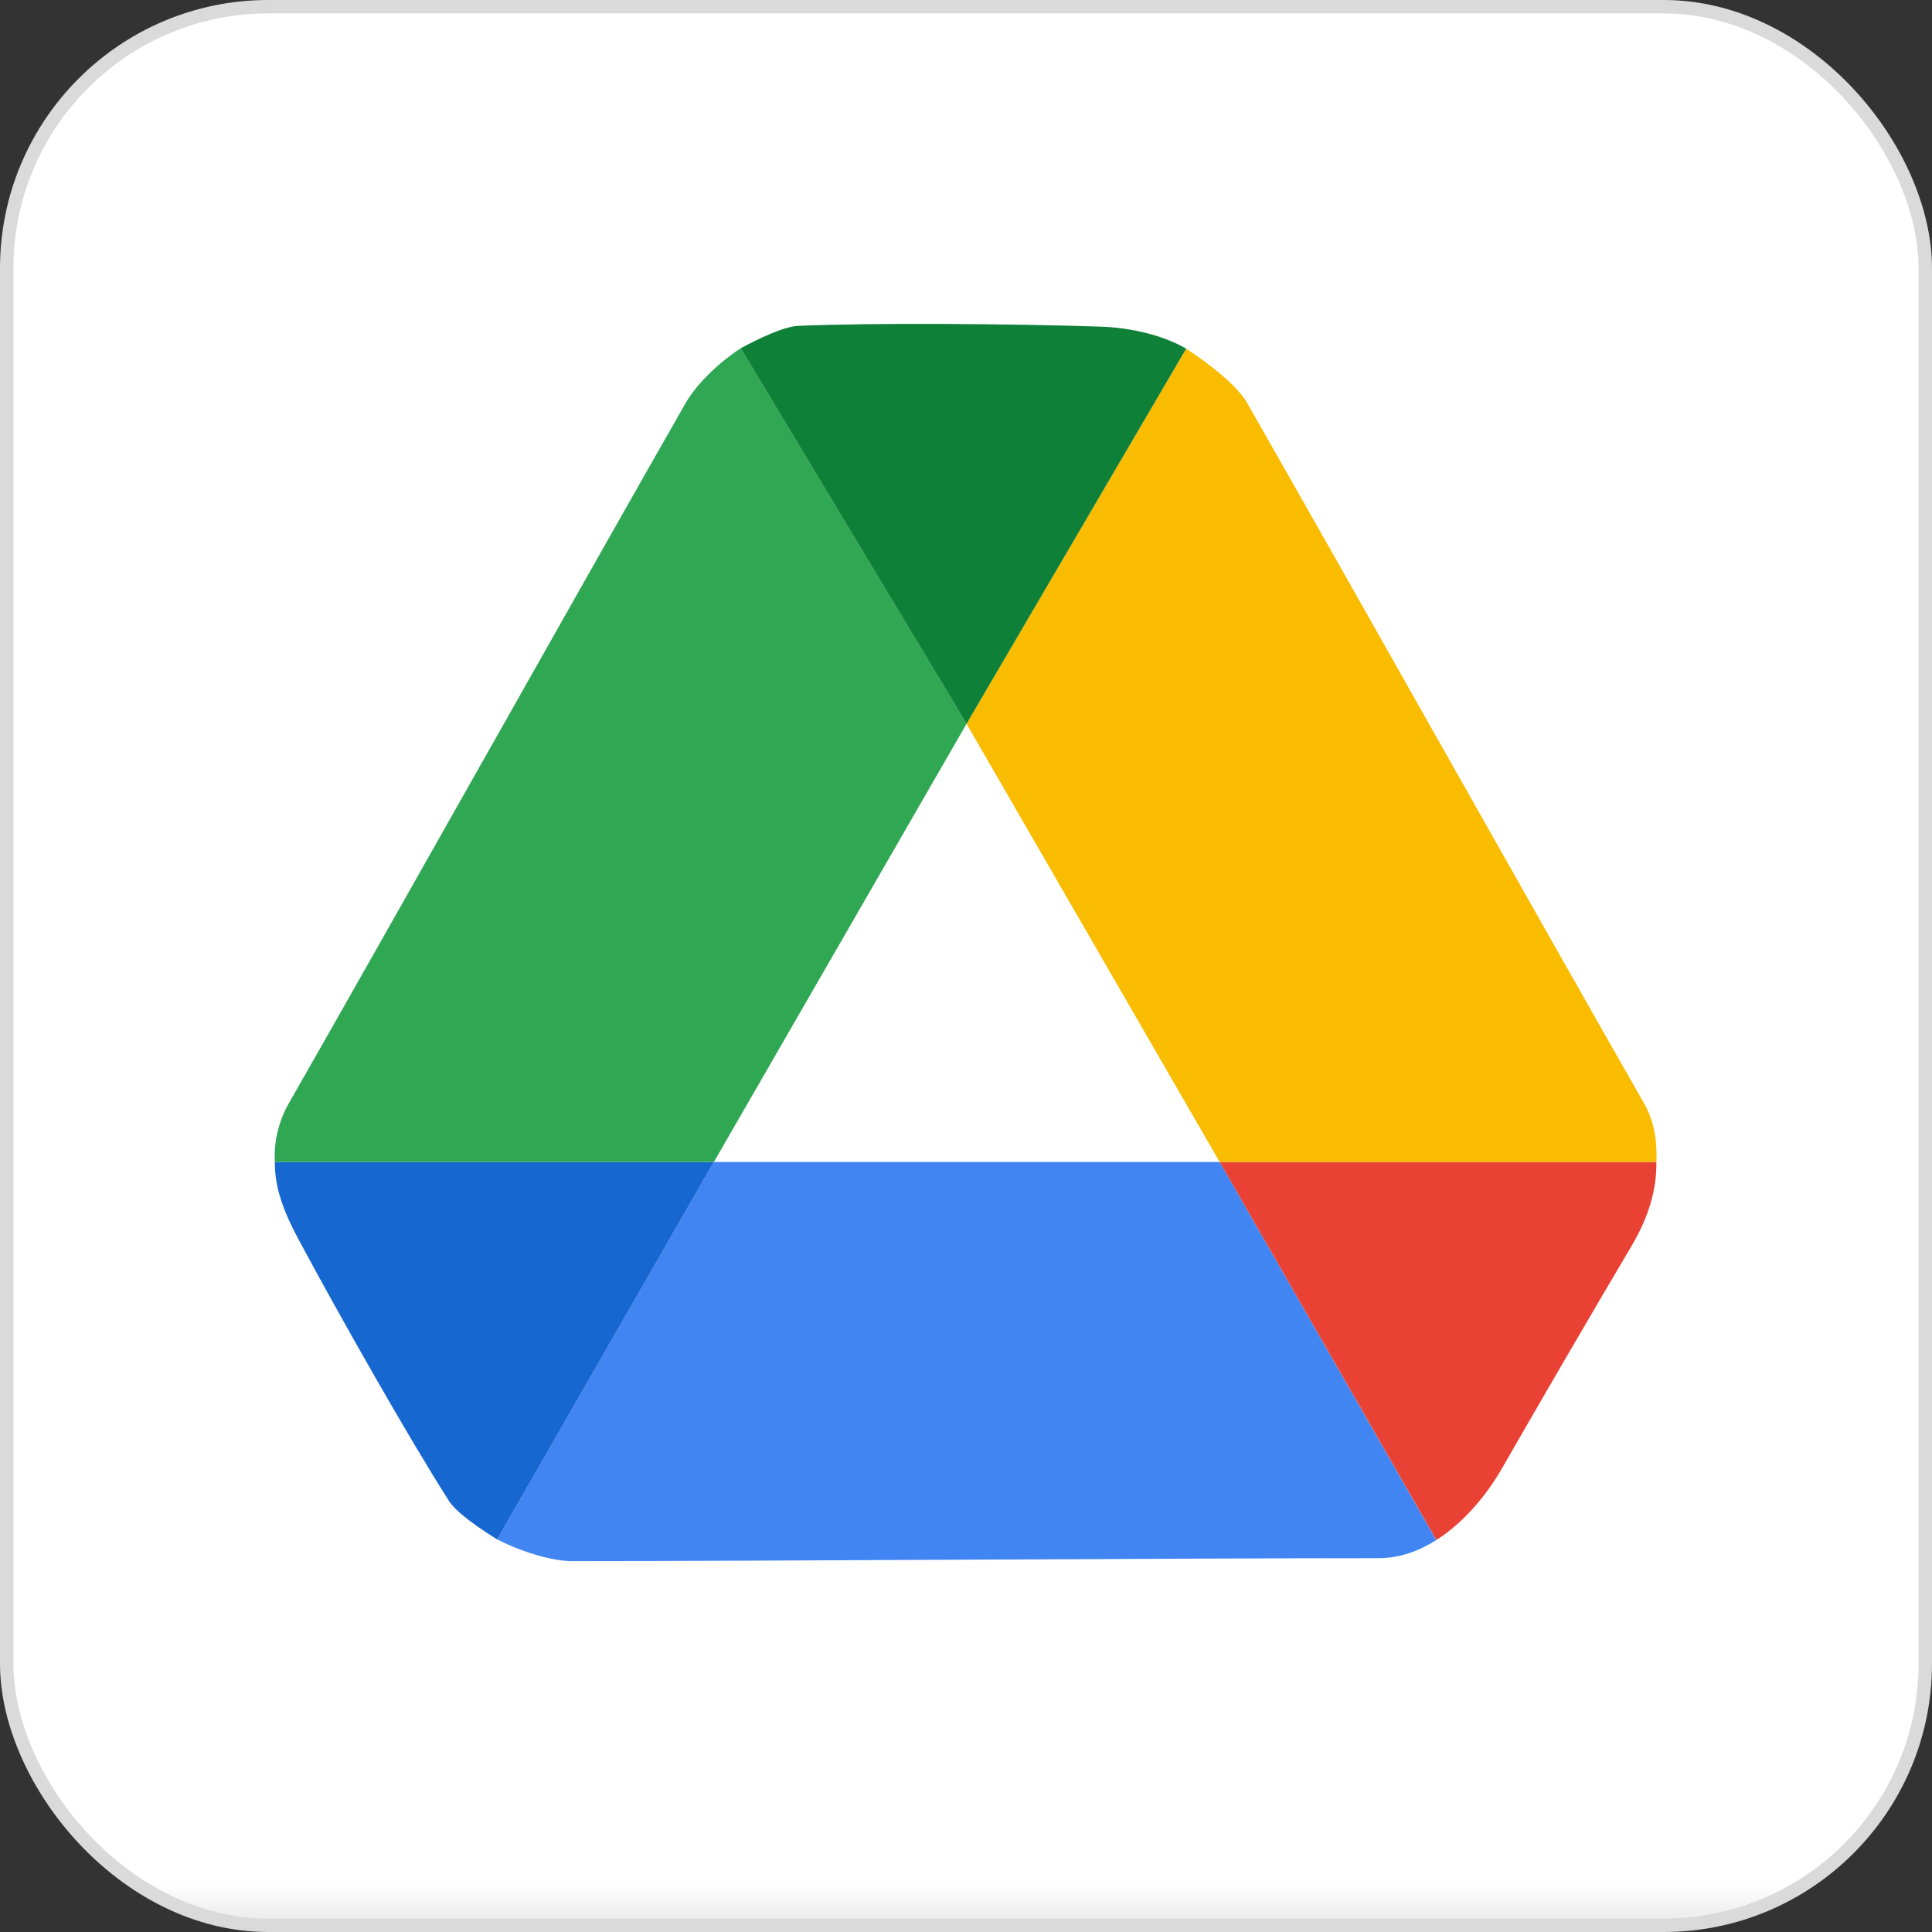<svg width="144" height="144" viewBox="0 0 144 144" fill="none" xmlns="http://www.w3.org/2000/svg">
<rect x="0" y="0" width="144" height="144" fill="#333333" stroke="none"/>
<g clip-path="url(#clip0_25_52)">
<rect x="0.5" y="0.5" width="143" height="143" rx="19.5" fill="url(#paint0_linear_25_52)" stroke="#DADADA"/>
<g clip-path="url(#clip1_25_52)">
<path d="M90.91 86.606H53.204L37.058 114.739C39 115.725 41.206 116.356 42.633 116.356C57.465 116.356 87.737 116.137 102.763 116.137C104.309 116.137 105.755 115.612 107.052 114.789L90.91 86.606Z" fill="#4185F3"/>
<path d="M37.058 114.741L53.204 86.608H20.486C20.469 88.563 21.166 90.351 22.258 92.392C25.3 98.069 30.447 107.144 33.47 111.883C34.215 113.051 37.174 114.8 37.058 114.741Z" fill="#1767D1"/>
<path d="M90.91 86.606L107.057 114.784C109.15 113.458 110.855 111.356 111.963 109.42C114.463 105.056 118.69 97.788 121.606 92.868C122.961 90.58 123.488 88.525 123.455 86.604L90.91 86.606Z" fill="#E94235"/>
<path d="M53.207 86.609L72.041 53.948L55.209 25.955C53.389 27.149 51.831 28.771 51.124 30.005C43.777 42.859 28.977 69.202 21.534 82.222C20.771 83.554 20.406 85.076 20.481 86.609H53.207Z" fill="#30A753"/>
<path d="M90.909 86.609L72.041 53.948L88.411 25.987C90.232 27.182 92.23 28.771 92.937 30.006C100.284 42.859 115.085 69.202 122.531 82.222C123.299 83.561 123.531 85.076 123.456 86.609H90.909Z" fill="#F9BC00"/>
<path d="M55.207 25.959L72.041 53.948L88.411 25.987C86.721 25.002 84.328 24.418 82.01 24.345C75.562 24.13 65.108 24.044 59.481 24.288C58.094 24.348 55.224 25.947 55.207 25.959Z" fill="#0F8038"/>
</g>
</g>
<defs>
<linearGradient id="paint0_linear_25_52" x1="72" y1="0" x2="72" y2="144" gradientUnits="userSpaceOnUse">
<stop offset="0.975" stop-color="white"/>
<stop offset="1" stop-color="#E5E5E5"/>
</linearGradient>
<clipPath id="clip0_25_52">
<rect width="144" height="144" fill="white"/>
</clipPath>
<clipPath id="clip1_25_52">
<rect width="103.062" height="92.4" fill="white" transform="translate(20.469 24)"/>
</clipPath>
</defs>
</svg>
